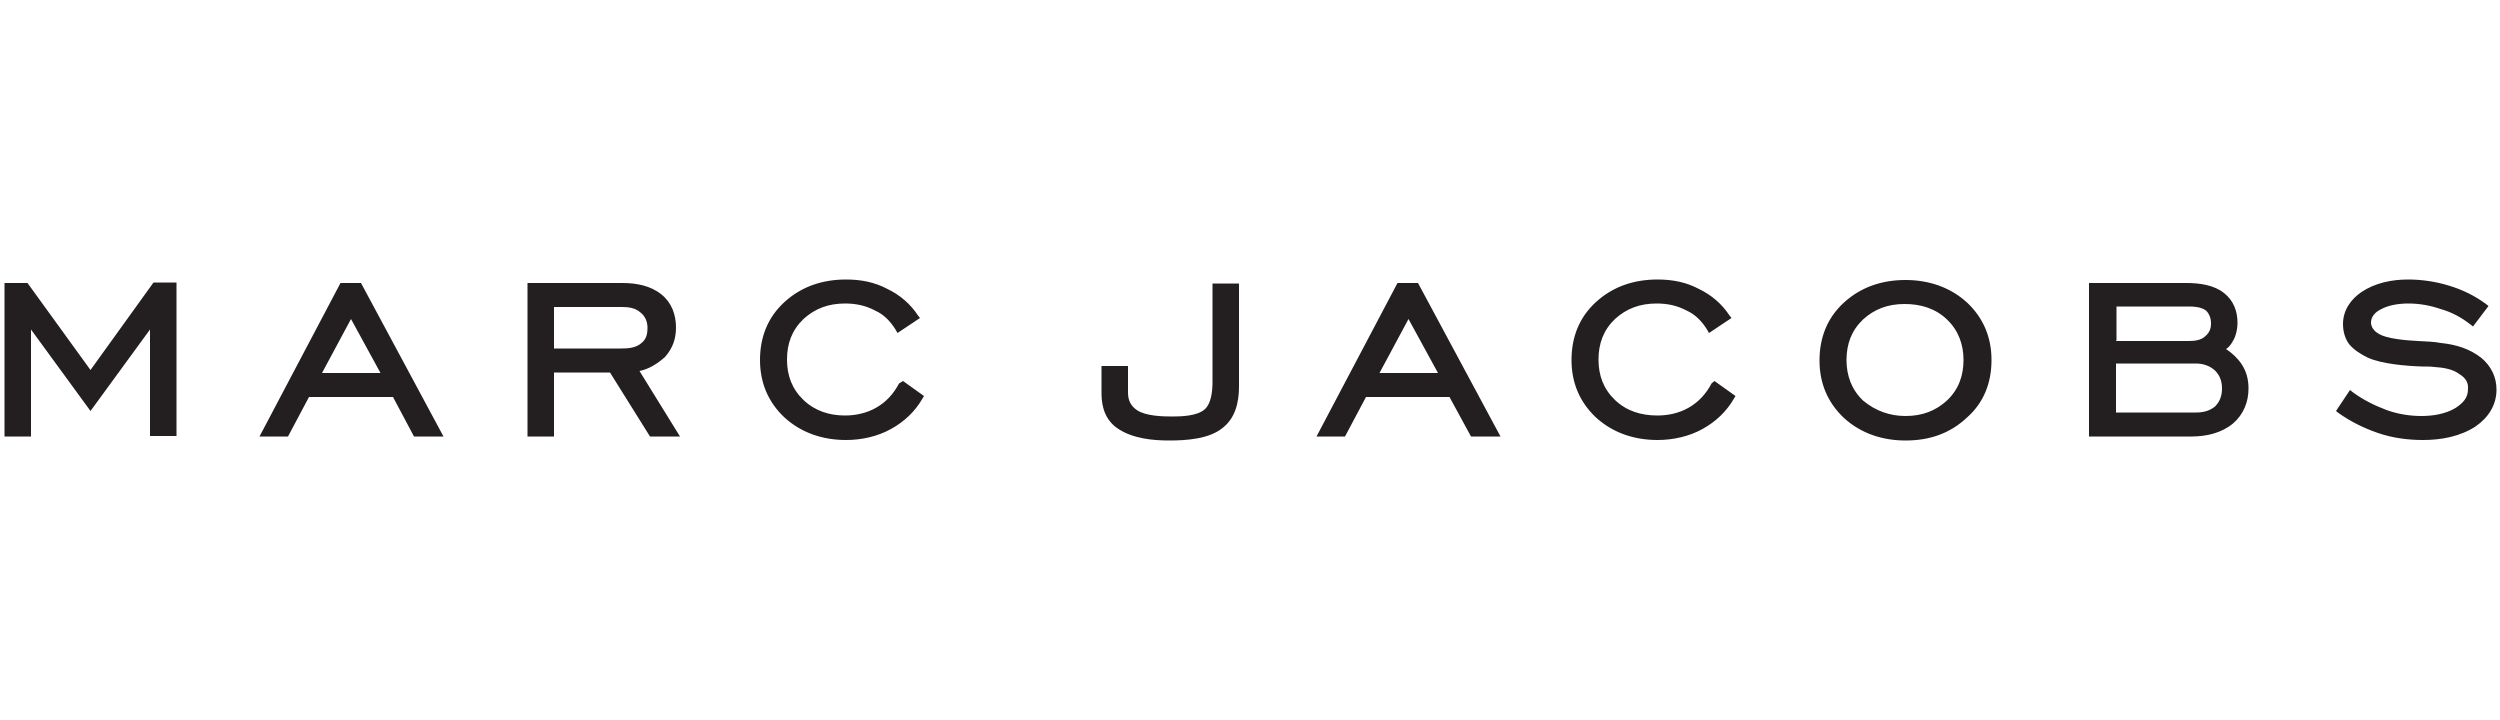 <?xml version="1.0" encoding="utf-8"?>
<!-- Generator: Adobe Illustrator 27.9.2, SVG Export Plug-In . SVG Version: 6.00 Build 0)  -->
<svg version="1.1" id="Livello_1" xmlns="http://www.w3.org/2000/svg" xmlns:xlink="http://www.w3.org/1999/xlink" x="0px" y="0px"
	 width="500px" height="144px" viewBox="0 0 500 144" style="enable-background:new 0 0 500 144;" xml:space="preserve">
<style type="text/css">
	.st0{fill:#231F20;}
</style>
<g id="XMLID_1_">
	<path id="XMLID_19_" class="st0" d="M18.1,74l12.6-17.5h4.6v30.7H30V65.9L18.1,82.2L6.2,65.9v21.4H0.9V56.6h4.6L18.1,74z
		 M78.6,79.4H61.8l-4.2,7.9h-5.7l16.2-30.7h4.1l16.5,30.7h-5.9L78.6,79.4z M64.4,74.6h11.7l-5.9-10.8L64.4,74.6z M127.9,74.2
		l8.1,13.1h-6L122,74.5h-11.2v12.8h-5.3V56.6h19c2.7,0,5.6,0.5,7.8,2.3c2,1.6,2.9,4,2.9,6.6c0,2.3-0.7,4.2-2.2,5.9
		C131.4,72.8,129.8,73.8,127.9,74.2z M110.8,69.7h13.4c1.4,0,3-0.1,4.1-1.1c1-0.8,1.2-1.9,1.2-3c0-1.2-0.4-2.3-1.4-3.1
		c-1.1-1-2.6-1.1-3.8-1.1h-13.5V69.7z M180.6,76.2l4.2,3l-0.3,0.5c-1.5,2.6-3.6,4.6-6.3,6.1c-2.7,1.5-5.9,2.2-9,2.2
		c-4.6,0-8.9-1.4-12.3-4.5c-3.3-3.1-4.9-7-4.9-11.5c0-4.5,1.5-8.5,4.9-11.6c3.4-3.1,7.6-4.5,12.3-4.5c2.9,0,5.7,0.5,8.3,1.9
		c2.5,1.2,4.6,3,6.1,5.3l0.4,0.5l-4.5,3l-0.4-0.7c-1-1.6-2.3-3-4.1-3.8c-1.9-1-3.8-1.4-6-1.4c-3.3,0-6,1-8.3,3.1
		c-2.3,2.2-3.3,4.9-3.3,8.1s1,5.9,3.3,8.1c2.3,2.2,5.2,3.1,8.3,3.1c2.2,0,4.4-0.5,6.3-1.6c1.9-1.1,3.4-2.7,4.5-4.8L180.6,76.2z
		 M220.3,73.2h5.3v5.3c0,1.5,0.5,2.7,1.9,3.6c1.8,1.1,4.9,1.2,7,1.2c1.8,0,4.9-0.1,6.4-1.4c1.4-1.2,1.6-3.8,1.6-5.6V56.7h5.3v20.6
		c0,3.1-0.7,6.3-3.3,8.3c-2.7,2.2-7.2,2.5-10.7,2.5c-3.3,0-7.2-0.4-10.1-2.3c-2.5-1.6-3.4-4.2-3.4-7.1v-5.5H220.3z M289.9,79.4
		h-16.7l-4.2,7.9h-5.7l16.2-30.7h4.1l16.5,30.7h-5.9L289.9,79.4z M275.9,74.6h11.7l-5.9-10.8L275.9,74.6z M342.9,76.2l4.2,3
		l-0.3,0.5c-1.5,2.6-3.6,4.6-6.3,6.1c-2.7,1.5-5.9,2.2-9,2.2c-4.6,0-8.9-1.4-12.3-4.5c-3.3-3.1-4.9-7-4.9-11.5
		c0-4.5,1.5-8.5,4.9-11.6c3.4-3.1,7.6-4.5,12.3-4.5c2.9,0,5.7,0.5,8.3,1.9c2.5,1.2,4.6,3,6.1,5.3l0.4,0.5l-4.5,3l-0.4-0.7
		c-1-1.6-2.3-3-4.1-3.8c-1.9-1-3.8-1.4-6-1.4c-3.3,0-6,1-8.3,3.1c-2.3,2.2-3.3,4.9-3.3,8.1s1,5.9,3.3,8.1c2.3,2.2,5.2,3.1,8.5,3.1
		c2.2,0,4.4-0.5,6.3-1.6c1.9-1.1,3.4-2.7,4.5-4.8L342.9,76.2z M381.1,88.1c-4.6,0-8.9-1.4-12.3-4.5c-3.3-3.1-4.9-7-4.9-11.5
		s1.5-8.5,4.9-11.6c3.4-3.1,7.6-4.5,12.3-4.5c4.6,0,8.9,1.4,12.3,4.5c3.3,3.1,4.9,7,4.9,11.5c0,4.5-1.5,8.5-4.9,11.5
		C390,86.7,385.9,88.1,381.1,88.1z M381.1,83.2c3.3,0,6-1,8.3-3.1c2.3-2.2,3.3-4.9,3.3-8.1c0-3.1-1-5.9-3.3-8.1
		c-2.3-2.2-5.2-3.1-8.5-3.1c-3.3,0-6,1-8.3,3.1c-2.3,2.2-3.3,4.9-3.3,8.1c0,3.1,1,5.9,3.3,8.1C375.1,82.2,378,83.2,381.1,83.2
		L381.1,83.2z M445.2,69.8c1.2,0.8,2.3,1.8,3.1,3c1,1.5,1.4,3.1,1.4,4.9c0,2.7-1,5.2-3.1,7c-2.3,1.9-5.3,2.6-8.3,2.6h-20.5V56.6
		h19.5c2.6,0,5.5,0.4,7.5,2c1.9,1.5,2.7,3.6,2.7,6c0,1.2-0.3,2.5-0.8,3.4C446.3,68.7,445.9,69.4,445.2,69.8z M423.2,82.5h16
		c1.4,0,2.7-0.3,3.8-1.2c1-1,1.4-2.2,1.4-3.6c0-1.4-0.4-2.6-1.4-3.6c-1.1-1-2.5-1.4-3.8-1.4h-16V82.5z M423.2,68.2h14.5
		c1.1,0,2.5-0.1,3.4-1c0.8-0.7,1.1-1.5,1.1-2.5c0-1-0.3-1.9-1-2.6c-1-0.7-2.3-0.8-3.4-0.8h-14.5v6.8H423.2z M492,74.9
		c-1.4-1.1-3.4-1.4-5.1-1.5c-0.8-0.1-1.6-0.1-2.5-0.1c-3.1-0.1-8.1-0.5-10.9-1.8c-1.4-0.7-2.7-1.5-3.7-2.7c-0.8-1.1-1.2-2.5-1.2-4
		c0-2.7,1.5-4.9,3.7-6.4c2.7-1.8,6-2.5,9.3-2.5c2.7,0,5.5,0.4,8.1,1.2c2.7,0.8,5.2,2,7.5,3.7l0.5,0.4l-3.1,4.1l-0.5-0.4
		c-1.8-1.4-3.8-2.5-6-3.1c-2-0.7-4.2-1.1-6.4-1.1c-1.9,0-4,0.3-5.6,1.2c-1,0.5-1.9,1.4-1.9,2.6c0,0.4,0.1,0.7,0.3,1.1
		c0.3,0.4,0.5,0.7,1,1c1.6,1.2,6.1,1.5,8.1,1.6c1.5,0.1,3.1,0.1,4.6,0.4c2.9,0.3,5.7,1.1,8.1,3c1.9,1.6,3,3.8,3,6.3
		c0,3.1-1.6,5.6-4.2,7.4c-3.1,2-6.8,2.7-10.5,2.7c-3,0-6.1-0.4-9-1.4c-2.9-1-5.5-2.3-7.9-4l-0.5-0.4L470,78l0.5,0.4
		c2,1.5,4.4,2.7,6.8,3.6c2.2,0.8,4.6,1.2,7,1.2c2.3,0,4.8-0.4,6.8-1.6c1.5-1,2.5-2,2.5-3.8C493.7,76.5,493.1,75.6,492,74.9"/>
</g>
</svg>
